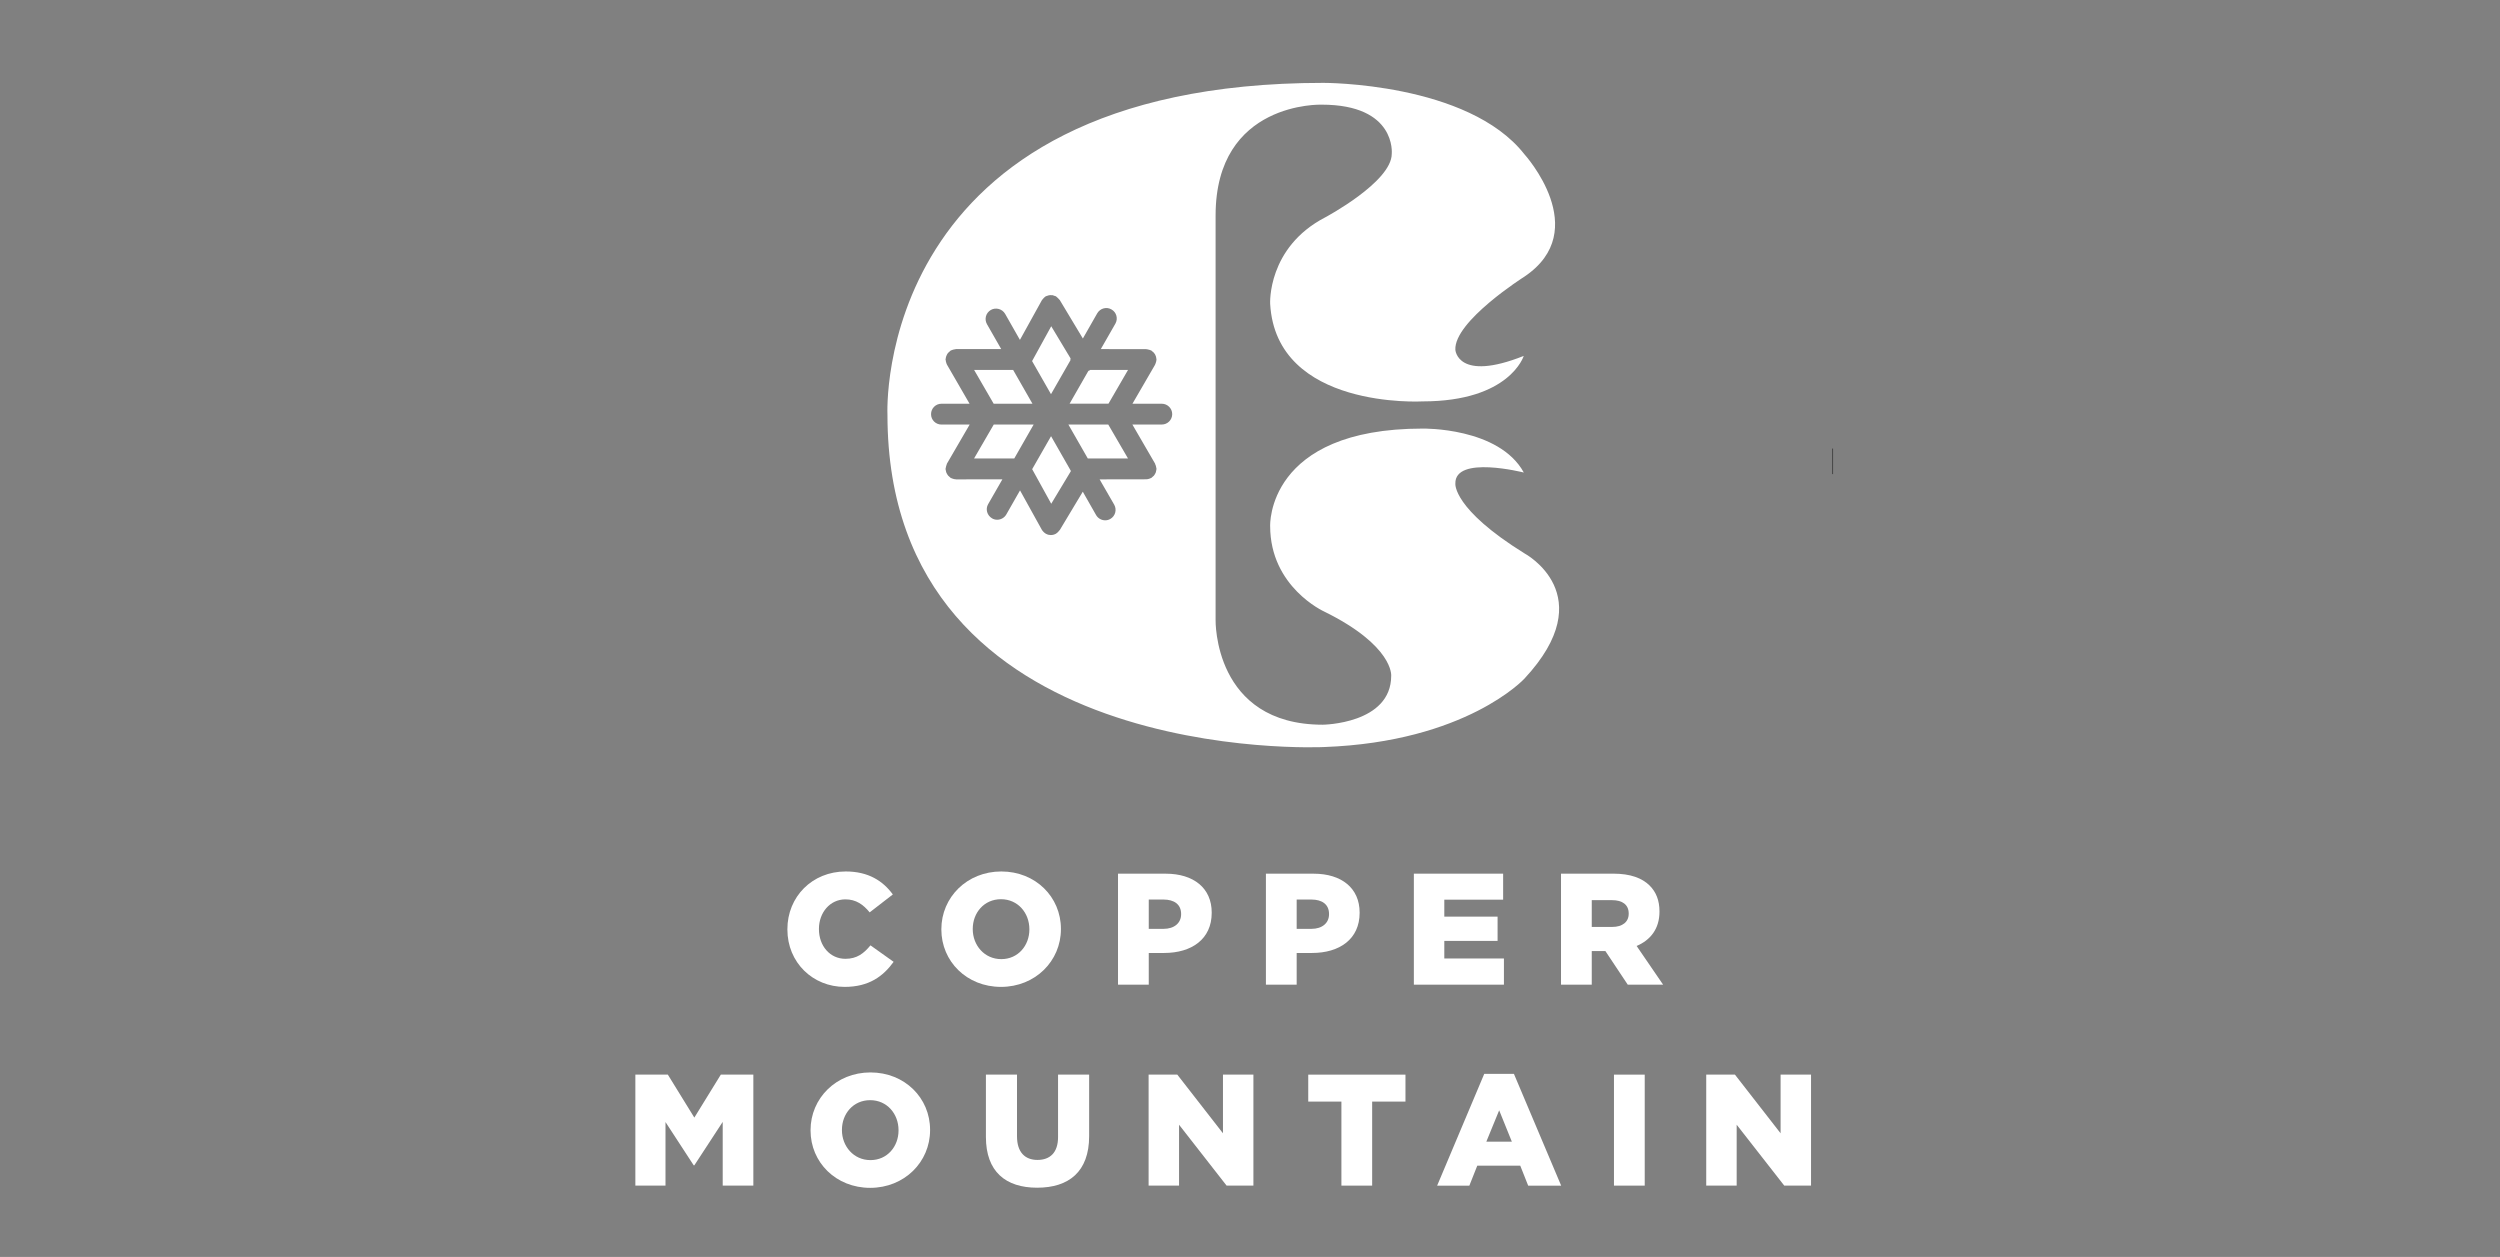 <svg xmlns="http://www.w3.org/2000/svg" width="181" height="91" viewBox="0 0 181 91" fill="none"><rect x="0" y="0" width="181" height="91" fill="#808080" stroke="none"/><path d="M132.686 32.475V34.325" stroke="#333333" stroke-width="0.055"></path><path fill-rule="evenodd" clip-rule="evenodd" d="M71.947 30.738L70.523 33.192H73.433L74.836 30.738H71.947Z" fill="white"></path><path fill-rule="evenodd" clip-rule="evenodd" d="M76.096 31.58L74.729 33.968L76.109 36.472L77.531 34.111L77.518 34.07L76.096 31.58Z" fill="white"></path><path fill-rule="evenodd" clip-rule="evenodd" d="M74.749 29.228L73.351 26.783H70.525L71.941 29.228H74.749Z" fill="white"></path><path fill-rule="evenodd" clip-rule="evenodd" d="M77.503 26.076C77.503 26.059 77.495 26.042 77.495 26.027C77.495 26.003 77.504 25.981 77.51 25.95L76.109 23.62L74.723 26.142L76.092 28.539L77.503 26.076Z" fill="white"></path><path fill-rule="evenodd" clip-rule="evenodd" d="M110.367 40.062C105.176 36.84 105.368 35.021 105.368 35.021C105.305 32.935 110.325 34.212 110.325 34.212C108.52 30.923 103.003 31.029 103.003 31.029C91.676 31.03 91.959 38.084 91.959 38.084C91.959 42.502 95.859 44.27 95.859 44.27C100.902 46.749 100.723 48.921 100.723 48.921C100.725 52.419 95.772 52.469 95.772 52.469C87.841 52.469 88.009 44.886 88.009 44.886V15.602C88.009 7.314 95.689 7.577 95.689 7.577C101.122 7.577 100.763 11.132 100.763 11.132C100.767 13.17 95.948 15.735 95.948 15.735C91.737 17.921 91.959 21.998 91.959 21.998C92.396 29.672 103.003 29.061 103.003 29.061C109.316 29.058 110.319 25.768 110.319 25.768C105.518 27.68 105.368 25.33 105.368 25.33C105.255 23.261 110.367 20.029 110.367 20.029C115.365 16.668 110.369 11.171 110.369 11.171C106.288 5.961 95.812 6 95.812 6C63.09 6.004 64.252 30.024 64.252 30.024C64.252 55.645 95.855 54.086 95.855 54.086C106.16 53.712 110.367 49.135 110.367 49.135C116.022 43.061 110.367 40.062 110.367 40.062M84.113 30.736L81.985 30.738L83.629 33.57C83.636 33.587 83.638 33.603 83.638 33.614C83.665 33.659 83.678 33.703 83.691 33.757C83.702 33.805 83.717 33.853 83.723 33.905C83.723 33.92 83.73 33.933 83.73 33.947C83.73 33.981 83.717 34.007 83.715 34.038C83.706 34.092 83.697 34.142 83.684 34.19C83.669 34.236 83.641 34.279 83.623 34.318C83.597 34.362 83.571 34.398 83.543 34.438C83.504 34.477 83.464 34.51 83.428 34.538C83.401 34.56 83.382 34.586 83.36 34.599C83.34 34.614 83.316 34.614 83.299 34.623C83.279 34.634 83.258 34.642 83.234 34.651C83.151 34.677 83.062 34.707 82.981 34.701L79.612 34.707L80.671 36.544C80.873 36.905 80.749 37.366 80.388 37.571C80.269 37.642 80.141 37.671 80.012 37.671C79.755 37.671 79.496 37.534 79.359 37.294L78.394 35.599L76.732 38.369C76.725 38.382 76.712 38.382 76.703 38.397C76.638 38.491 76.558 38.571 76.453 38.64L76.445 38.643C76.331 38.706 76.205 38.738 76.081 38.738C76.046 38.734 76.005 38.728 75.962 38.725C75.938 38.715 75.91 38.715 75.886 38.713C75.868 38.706 75.849 38.693 75.829 38.691C75.783 38.671 75.738 38.656 75.698 38.628L75.692 38.627L75.686 38.621C75.612 38.571 75.553 38.521 75.5 38.453C75.487 38.434 75.468 38.414 75.457 38.397C75.448 38.379 75.435 38.365 75.424 38.347L73.85 35.504L72.853 37.252C72.716 37.49 72.457 37.629 72.196 37.629C72.068 37.629 71.942 37.599 71.826 37.529C71.463 37.318 71.333 36.859 71.541 36.502L72.573 34.703L69.212 34.707V34.703C69.123 34.707 69.037 34.677 68.953 34.649C68.933 34.642 68.911 34.634 68.892 34.625C68.87 34.618 68.853 34.606 68.835 34.605C68.805 34.586 68.792 34.557 68.759 34.538C68.722 34.506 68.685 34.477 68.648 34.438C68.615 34.398 68.592 34.362 68.566 34.318C68.544 34.279 68.524 34.236 68.505 34.19C68.489 34.144 68.483 34.092 68.472 34.038C68.472 34.008 68.455 33.981 68.455 33.949C68.455 33.932 68.466 33.92 68.466 33.905C68.47 33.853 68.483 33.805 68.498 33.757C68.511 33.703 68.524 33.659 68.544 33.614C68.55 33.603 68.553 33.587 68.557 33.57L70.204 30.738H68.159C67.741 30.738 67.404 30.399 67.408 29.985C67.408 29.57 67.741 29.23 68.159 29.23H70.197L68.563 26.405C68.553 26.396 68.553 26.378 68.544 26.363C68.522 26.32 68.509 26.27 68.498 26.224C68.483 26.172 68.47 26.128 68.47 26.076C68.466 26.058 68.461 26.043 68.455 26.03C68.455 26 68.472 25.97 68.472 25.939C68.483 25.885 68.489 25.837 68.509 25.787C68.524 25.743 68.544 25.702 68.566 25.661C68.594 25.615 68.613 25.58 68.648 25.543C68.683 25.504 68.722 25.469 68.764 25.438C68.792 25.421 68.805 25.393 68.835 25.377C68.848 25.367 68.861 25.369 68.877 25.362C68.922 25.338 68.974 25.33 69.025 25.31C69.07 25.302 69.12 25.286 69.166 25.284C69.184 25.284 69.196 25.274 69.212 25.274H72.488L71.457 23.472C71.25 23.107 71.374 22.652 71.737 22.441C72.096 22.237 72.559 22.361 72.77 22.721L73.843 24.608L75.424 21.749C75.429 21.73 75.444 21.719 75.453 21.708C75.479 21.669 75.516 21.632 75.546 21.599C75.579 21.558 75.618 21.523 75.661 21.495C75.672 21.488 75.679 21.477 75.692 21.464C75.722 21.444 75.755 21.444 75.777 21.43C75.829 21.41 75.877 21.392 75.92 21.384C75.979 21.369 76.02 21.369 76.07 21.369C76.114 21.369 76.16 21.369 76.212 21.373C76.262 21.388 76.308 21.406 76.356 21.423C76.388 21.436 76.416 21.436 76.442 21.449C76.462 21.458 76.471 21.477 76.479 21.479C76.519 21.505 76.558 21.541 76.597 21.584C76.632 21.612 76.667 21.65 76.697 21.692C76.712 21.701 76.719 21.708 76.725 21.719L78.4 24.508L79.44 22.682C79.655 22.317 80.115 22.195 80.469 22.402C80.835 22.606 80.96 23.068 80.756 23.428L79.699 25.274L82.977 25.278C82.994 25.274 83.007 25.286 83.007 25.286C83.073 25.288 83.123 25.302 83.166 25.316C83.218 25.33 83.267 25.338 83.314 25.363C83.323 25.369 83.34 25.369 83.355 25.377C83.386 25.393 83.395 25.421 83.423 25.438C83.464 25.469 83.504 25.498 83.543 25.543C83.573 25.58 83.595 25.619 83.623 25.654C83.641 25.702 83.669 25.743 83.682 25.785C83.701 25.837 83.706 25.885 83.715 25.939C83.715 25.97 83.73 26 83.73 26.03C83.73 26.043 83.723 26.061 83.723 26.076C83.723 26.128 83.706 26.172 83.691 26.224C83.678 26.27 83.669 26.32 83.641 26.363C83.638 26.378 83.638 26.396 83.628 26.405L81.989 29.23H84.113C84.53 29.23 84.868 29.57 84.868 29.985C84.868 30.399 84.526 30.738 84.113 30.736" fill="white"></path><path fill-rule="evenodd" clip-rule="evenodd" d="M77.351 30.738L78.756 33.192H81.667L80.238 30.736L77.351 30.738Z" fill="white"></path><path fill-rule="evenodd" clip-rule="evenodd" d="M78.902 26.809C78.863 26.831 78.83 26.846 78.798 26.853L77.438 29.227H80.253L81.669 26.785H78.93C78.917 26.792 78.915 26.8 78.902 26.809" fill="white"></path><path fill-rule="evenodd" clip-rule="evenodd" d="M57.007 67.296V67.273C57.007 64.93 58.798 63.094 61.232 63.094C62.874 63.094 63.929 63.783 64.641 64.758L62.964 66.056C62.505 65.493 61.978 65.114 61.208 65.114C60.085 65.114 59.291 66.078 59.291 67.25V67.273C59.291 68.478 60.085 69.418 61.208 69.418C62.046 69.418 62.541 69.028 63.022 68.443L64.699 69.637C63.942 70.681 62.918 71.451 61.151 71.451C58.856 71.451 57.007 69.694 57.007 67.296" fill="white"></path><path fill-rule="evenodd" clip-rule="evenodd" d="M68.154 67.296V67.273C68.154 64.964 70.014 63.094 72.494 63.094C74.975 63.094 76.811 64.942 76.811 67.25V67.273C76.811 69.579 74.95 71.451 72.472 71.451C69.992 71.451 68.154 69.604 68.154 67.296ZM74.527 67.296V67.274C74.527 66.102 73.699 65.103 72.472 65.103C71.243 65.103 70.427 66.091 70.427 67.25V67.274C70.427 68.432 71.266 69.441 72.494 69.441C73.71 69.441 74.527 68.454 74.527 67.296" fill="white"></path><path fill-rule="evenodd" clip-rule="evenodd" d="M80.944 63.255H84.399C86.42 63.255 87.728 64.299 87.728 66.067V66.091C87.728 67.997 86.27 68.995 84.284 68.995H83.17V71.29H80.944V63.255ZM84.238 67.249C85.019 67.249 85.513 66.826 85.513 66.193V66.171C85.513 65.482 85.019 65.126 84.227 65.126H83.17V67.249L84.238 67.249Z" fill="white"></path><path fill-rule="evenodd" clip-rule="evenodd" d="M91.652 63.255H95.108C97.129 63.255 98.437 64.299 98.437 66.067V66.091C98.437 67.997 96.979 68.995 94.993 68.995H93.879V71.29H91.652L91.652 63.255ZM94.947 67.249C95.728 67.249 96.222 66.826 96.222 66.193V66.171C96.222 65.482 95.728 65.126 94.936 65.126H93.879V67.249L94.947 67.249Z" fill="white"></path><path fill-rule="evenodd" clip-rule="evenodd" d="M102.363 63.253H108.827V65.136H104.568V66.364H108.425V68.121H104.568V69.394H108.884V71.29H102.363L102.363 63.253Z" fill="white"></path><path fill-rule="evenodd" clip-rule="evenodd" d="M113.017 63.253H116.816C118.043 63.253 118.893 63.575 119.433 64.114C119.904 64.584 120.146 65.193 120.146 65.985V66.009C120.146 67.247 119.491 68.064 118.491 68.488L120.409 71.29H117.849L116.23 68.856H115.243V71.29H113.017V63.253ZM116.724 67.11C117.47 67.11 117.918 66.744 117.918 66.157V66.135C117.918 65.491 117.447 65.171 116.713 65.171H115.243V67.11H116.724Z" fill="white"></path><path fill-rule="evenodd" clip-rule="evenodd" d="M46 77.803H48.352L50.27 80.914L52.187 77.803H54.542V85.839H52.324V81.225L50.27 84.37H50.224L48.182 81.236V85.839H46L46 77.803Z" fill="white"></path><path fill-rule="evenodd" clip-rule="evenodd" d="M58.684 81.845V81.823C58.684 79.515 60.542 77.644 63.022 77.644C65.502 77.644 67.338 79.491 67.338 81.799V81.823C67.338 84.129 65.48 86 63 86C60.52 86 58.684 84.153 58.684 81.845ZM65.054 81.845V81.823C65.054 80.651 64.229 79.652 63 79.652C61.771 79.652 60.956 80.64 60.956 81.799V81.823C60.956 82.981 61.795 83.992 63.022 83.992C64.24 83.992 65.054 83.004 65.054 81.845" fill="white"></path><path fill-rule="evenodd" clip-rule="evenodd" d="M71.38 82.316V77.803H73.631V82.269C73.631 83.43 74.216 83.979 75.112 83.979C76.019 83.979 76.603 83.452 76.603 82.327V77.803H78.854V82.258C78.854 84.842 77.373 85.99 75.088 85.99C72.815 85.99 71.38 84.831 71.38 82.316" fill="white"></path><path fill-rule="evenodd" clip-rule="evenodd" d="M83.159 77.803H85.237L88.543 82.05V77.803H90.747V85.839H88.806L85.363 81.43V85.839H83.159V77.803Z" fill="white"></path><path fill-rule="evenodd" clip-rule="evenodd" d="M97.118 79.755H94.717V77.804H101.756V79.755H99.344V85.839H97.118V79.755Z" fill="white"></path><path fill-rule="evenodd" clip-rule="evenodd" d="M107.46 77.746H109.607L113.028 85.84H110.64L110.066 84.394H106.955L106.381 85.84H104.049L107.46 77.746ZM109.459 82.659L108.54 80.387L107.609 82.659H109.459Z" fill="white"></path><path fill-rule="evenodd" clip-rule="evenodd" d="M116.851 77.803H119.078V85.839H116.851V77.803Z" fill="white"></path><path fill-rule="evenodd" clip-rule="evenodd" d="M123.531 77.803H125.61L128.915 82.05V77.803H131.119V85.839H129.18L125.735 81.43V85.839H123.531L123.531 77.803Z" fill="white"></path></svg>